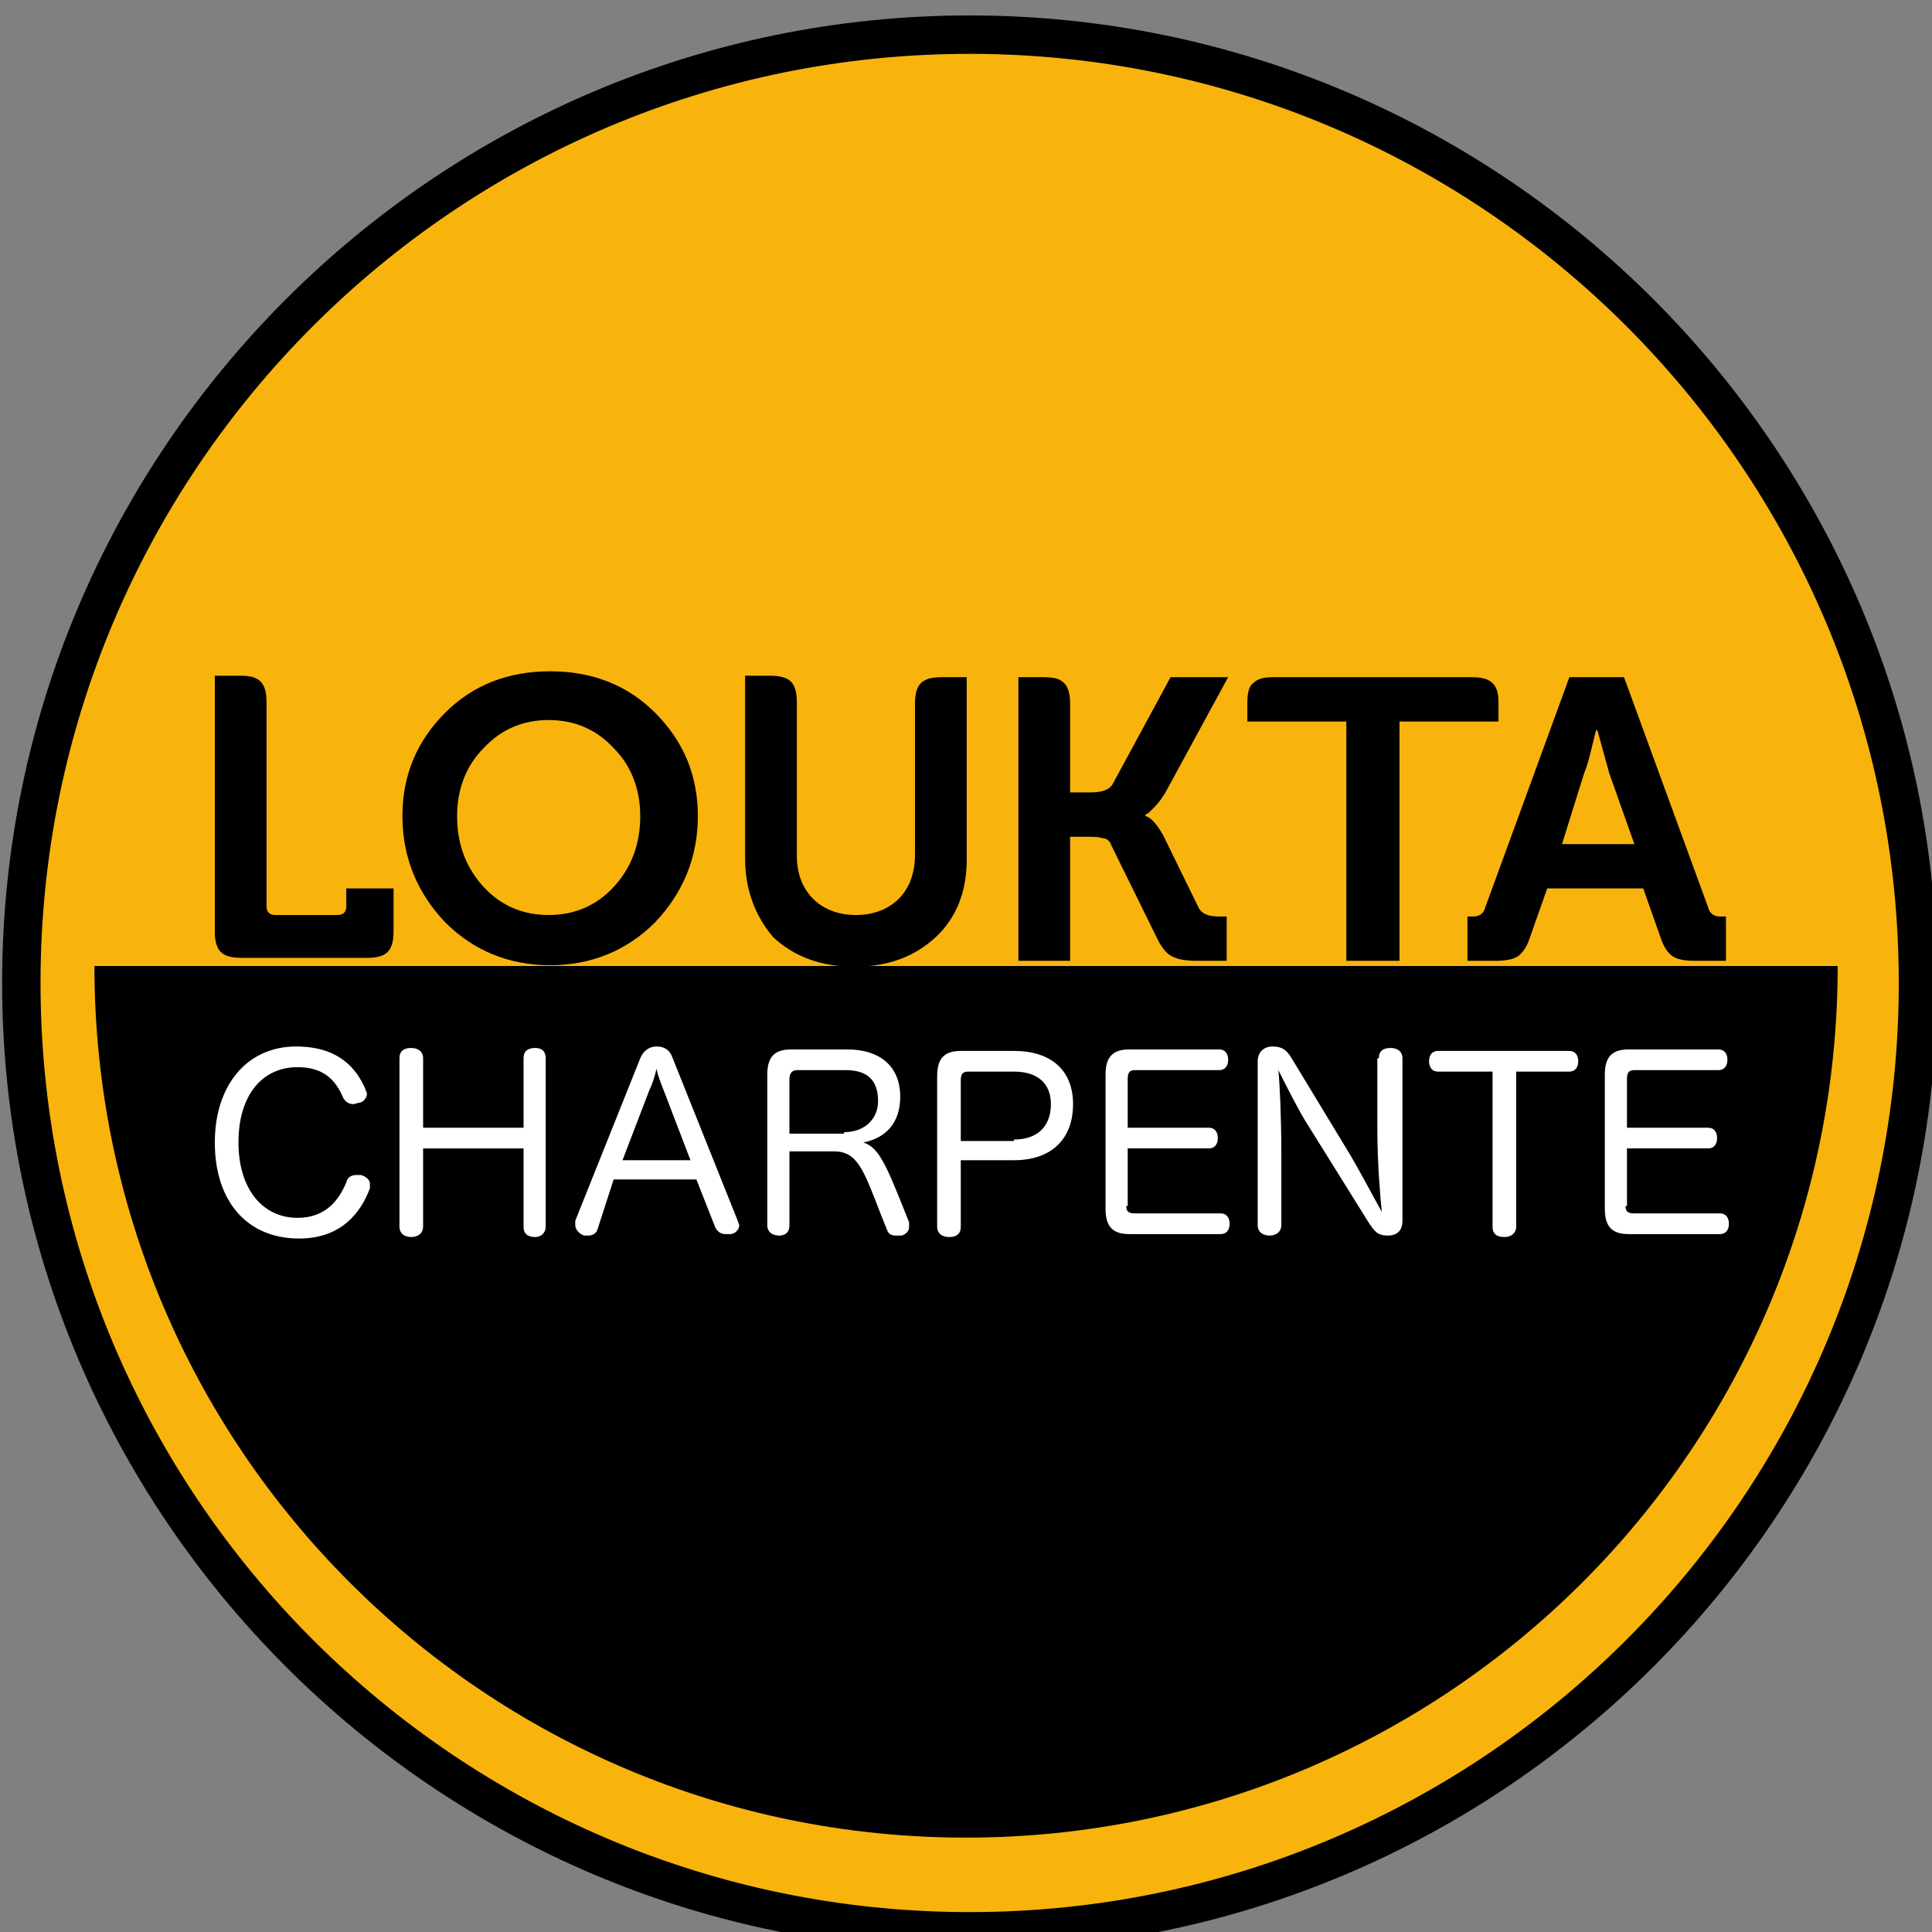 <svg xmlns:dc="http://purl.org/dc/elements/1.1/" xmlns:cc="http://creativecommons.org/ns#" xmlns:rdf="http://www.w3.org/1999/02/22-rdf-syntax-ns#" xmlns:svg="http://www.w3.org/2000/svg" xmlns="http://www.w3.org/2000/svg" xmlns:sodipodi="http://sodipodi.sourceforge.net/DTD/sodipodi-0.dtd" xmlns:inkscape="http://www.inkscape.org/namespaces/inkscape" width="34.66mm" height="34.66mm" viewBox="0 0 34.66 34.66" version="1.1" id="svg806" inkscape:version="0.92.4 (5da689c313, 2019-01-14)" sodipodi:docname="logo_loukta.svg"><rect x="0" y="0" width="34.66" height="34.66" fill="#808080" stroke="none"/><defs id="defs800"/><g inkscape:label="Calque 1" inkscape:groupmode="layer" id="layer1" transform="translate(-175.494,-290.952)"><g transform="matrix(0.265,0,0,0.265,151.629,115.163)" id="g270-8"><circle class="st2" cx="155.7" cy="729.9" r="64.2" id="circle266-7" style="fill:#f8b40d"/><path d="m 155.7,795.4 c -36.1,0 -65.5,-29.4 -65.5,-65.5 0,-36.1 29.4,-65.5 65.5,-65.5 36.1,0 65.5,29.4 65.5,65.5 0,36.1 -29.4,65.5 -65.5,65.5 z m 0,-128.4 c -34.7,0 -62.9,28.2 -62.9,62.9 0,34.7 28.2,62.9 62.9,62.9 34.7,0 62.9,-28.2 62.9,-62.9 0,-34.7 -28.2,-62.9 -62.9,-62.9 z" id="path268-9" inkscape:connector-curvature="0"/></g><path d="m 192.825,323.919 c 8.625,0 15.637,-6.985 15.637,-15.637 h -31.274 c 0,8.625 6.985,15.637 15.637,15.637 z" id="path272-2" inkscape:connector-curvature="0" style="stroke-width:0.265"/><g transform="matrix(0.265,0,0,0.265,151.629,115.163)" id="g292-0"><path class="st1" d="m 114.8,737.1 c 0,0.1 0.1,0.2 0.1,0.3 0,0.3 -0.3,0.6 -0.5,0.6 -0.1,0 -0.3,0.1 -0.4,0.1 -0.3,0 -0.5,-0.1 -0.7,-0.4 -0.5,-1.2 -1.3,-2.1 -3.1,-2.1 -2.4,0 -4,1.9 -4,5.1 0,3.1 1.6,5.1 4,5.1 1.9,0 2.8,-1.2 3.3,-2.4 0.1,-0.4 0.4,-0.5 0.7,-0.5 0.1,0 0.2,0 0.3,0 0.3,0.1 0.6,0.3 0.6,0.6 0,0.1 0,0.2 0,0.3 -0.6,1.6 -1.9,3.4 -4.8,3.4 -3.5,0 -5.7,-2.5 -5.7,-6.5 0,-3.9 2.2,-6.5 5.5,-6.5 2.9,0 4.1,1.5 4.7,2.9 z" id="path274-2" inkscape:connector-curvature="0" style="fill:#ffffff"/><path class="st1" d="m 125.5,735 c 0,-0.5 0.3,-0.7 0.8,-0.7 0.4,0 0.7,0.2 0.7,0.7 v 11.4 c 0,0.4 -0.3,0.7 -0.7,0.7 -0.5,0 -0.8,-0.2 -0.8,-0.7 v -5.3 h -6.8 v 5.3 c 0,0.4 -0.3,0.7 -0.8,0.7 -0.4,0 -0.8,-0.2 -0.8,-0.7 V 735 c 0,-0.5 0.3,-0.7 0.8,-0.7 0.4,0 0.8,0.2 0.8,0.7 v 4.7 h 6.8 z" id="path276-3" inkscape:connector-curvature="0" style="fill:#ffffff"/><path class="st1" d="m 130.5,746.6 c -0.1,0.3 -0.4,0.4 -0.6,0.4 -0.1,0 -0.2,0 -0.3,0 -0.3,-0.1 -0.6,-0.4 -0.6,-0.7 0,-0.1 0,-0.2 0,-0.3 l 4.4,-11 c 0.2,-0.5 0.6,-0.8 1.1,-0.8 0.5,0 0.9,0.2 1.1,0.8 l 4.4,11 c 0,0.1 0.1,0.2 0.1,0.3 0,0.3 -0.3,0.6 -0.6,0.6 -0.1,0 -0.2,0 -0.3,0 -0.3,0 -0.5,-0.1 -0.7,-0.4 l -1.3,-3.3 h -5.6 z m 6.3,-4.7 -1.8,-4.7 c -0.2,-0.5 -0.4,-1 -0.5,-1.5 -0.1,0.5 -0.3,1.1 -0.5,1.5 l -1.8,4.7 z" id="path278-7" inkscape:connector-curvature="0" style="fill:#ffffff"/><path class="st1" d="m 151.6,746.1 c 0,0.1 0,0.2 0,0.3 0,0.3 -0.2,0.5 -0.5,0.6 -0.1,0 -0.2,0 -0.4,0 -0.3,0 -0.5,-0.1 -0.6,-0.4 l -0.4,-1 c -1.2,-3.1 -1.6,-4.3 -3.2,-4.3 h -3 v 5 c 0,0.5 -0.3,0.7 -0.7,0.7 -0.4,0 -0.8,-0.2 -0.8,-0.7 v -10.2 c 0,-1.2 0.5,-1.7 1.6,-1.7 h 3.8 c 2.3,0 3.6,1.2 3.6,3.2 0,1.8 -1,2.8 -2.5,3.1 1,0.3 1.5,1.4 2.7,4.4 z m -4.4,-6.1 c 1.4,0 2.3,-0.9 2.3,-2.1 0,-1.4 -0.7,-2.1 -2.2,-2.1 H 144 c -0.3,0 -0.5,0.2 -0.5,0.6 v 3.7 h 3.7 z" id="path280-5" inkscape:connector-curvature="0" style="fill:#ffffff"/><path class="st1" d="m 155.1,746.4 c 0,0.5 -0.3,0.7 -0.8,0.7 -0.4,0 -0.8,-0.2 -0.8,-0.7 v -10.2 c 0,-1.2 0.5,-1.7 1.6,-1.7 h 3.6 c 2.5,0 4,1.3 4,3.6 0,2.4 -1.5,3.8 -4,3.8 h -3.6 z m 3.6,-5.9 c 1.6,0 2.5,-0.9 2.5,-2.4 0,-1.4 -0.9,-2.2 -2.5,-2.2 h -3.1 c -0.4,0 -0.5,0.2 -0.5,0.6 v 4.1 h 3.6 z" id="path282-9" inkscape:connector-curvature="0" style="fill:#ffffff"/><path class="st1" d="m 166.3,745 c 0,0.4 0.2,0.5 0.6,0.5 h 5.8 c 0.4,0 0.6,0.3 0.6,0.7 0,0.4 -0.2,0.7 -0.6,0.7 h -6.2 c -1.1,0 -1.6,-0.5 -1.6,-1.7 v -9.1 c 0,-1.2 0.5,-1.7 1.6,-1.7 h 6.1 c 0.4,0 0.6,0.3 0.6,0.7 0,0.4 -0.2,0.7 -0.6,0.7 h -5.7 c -0.4,0 -0.5,0.2 -0.5,0.6 v 3.3 h 5.5 c 0.4,0 0.6,0.3 0.6,0.7 0,0.4 -0.2,0.7 -0.6,0.7 h -5.5 v 3.9 z" id="path284-2" inkscape:connector-curvature="0" style="fill:#ffffff"/><path class="st1" d="m 183.4,735 c 0,-0.5 0.3,-0.7 0.8,-0.7 0.4,0 0.8,0.2 0.8,0.7 v 11 c 0,0.6 -0.3,1 -1,1 -0.7,0 -0.9,-0.3 -1.3,-0.9 l -4.3,-6.9 c -0.6,-1 -1.4,-2.6 -1.8,-3.4 0.1,1 0.2,3.3 0.2,5.6 v 4.9 c 0,0.4 -0.3,0.7 -0.8,0.7 -0.4,0 -0.8,-0.2 -0.8,-0.7 v -11.1 c 0,-0.6 0.4,-1 1,-1 0.7,0 1,0.3 1.3,0.8 l 4,6.6 c 0.7,1.2 1.6,2.9 2.1,3.8 -0.1,-1 -0.3,-3.3 -0.3,-5.6 V 735 Z" id="path286-2" inkscape:connector-curvature="0" style="fill:#ffffff"/><path class="st1" d="m 187.4,735.9 c -0.4,0 -0.6,-0.3 -0.6,-0.7 0,-0.4 0.2,-0.7 0.6,-0.7 h 8.9 c 0.4,0 0.6,0.3 0.6,0.7 0,0.4 -0.2,0.7 -0.6,0.7 h -3.6 v 10.5 c 0,0.4 -0.3,0.7 -0.8,0.7 -0.5,0 -0.8,-0.2 -0.8,-0.7 v -10.5 z" id="path288-8" inkscape:connector-curvature="0" style="fill:#ffffff"/><path class="st1" d="m 200.1,745 c 0,0.4 0.2,0.5 0.6,0.5 h 5.8 c 0.4,0 0.6,0.3 0.6,0.7 0,0.4 -0.2,0.7 -0.6,0.7 h -6.2 c -1.1,0 -1.6,-0.5 -1.6,-1.7 v -9.1 c 0,-1.2 0.5,-1.7 1.6,-1.7 h 6.1 c 0.4,0 0.6,0.3 0.6,0.7 0,0.4 -0.2,0.7 -0.6,0.7 h -5.7 c -0.4,0 -0.5,0.2 -0.5,0.6 v 3.3 h 5.5 c 0.4,0 0.6,0.3 0.6,0.7 0,0.4 -0.2,0.7 -0.6,0.7 h -5.5 v 3.9 z" id="path290-9" inkscape:connector-curvature="0" style="fill:#ffffff"/></g><g transform="matrix(0.265,0,0,0.265,151.629,115.163)" id="g346-7"><path d="m 104.6,726.5 v -17.4 h 1.7 c 0.7,0 1.1,0.1 1.4,0.4 0.3,0.3 0.4,0.8 0.4,1.4 v 13.8 c 0,0.4 0.2,0.6 0.6,0.6 h 4.2 c 0.4,0 0.6,-0.2 0.6,-0.6 v -1.2 h 3.2 v 2.9 c 0,0.6 -0.1,1.1 -0.4,1.4 -0.3,0.3 -0.8,0.4 -1.4,0.4 h -8.5 c -0.6,0 -1.1,-0.1 -1.4,-0.4 -0.2,-0.2 -0.4,-0.6 -0.4,-1.3 z" id="path334-3" inkscape:connector-curvature="0"/><path d="m 117.3,718.6 c 0,-2.8 1,-5.1 2.9,-7 1.9,-1.9 4.3,-2.8 7.1,-2.8 2.8,0 5.2,0.9 7.1,2.8 1.9,1.9 2.9,4.2 2.9,7 0,2.8 -1,5.2 -2.9,7.2 -1.9,1.9 -4.3,2.9 -7.1,2.9 -2.8,0 -5.2,-1 -7.1,-2.9 -1.9,-2 -2.9,-4.4 -2.9,-7.2 z m 3.7,0 c 0,1.9 0.6,3.5 1.8,4.8 1.2,1.3 2.7,1.9 4.4,1.9 1.7,0 3.2,-0.6 4.4,-1.9 1.2,-1.3 1.8,-2.9 1.8,-4.8 0,-1.8 -0.6,-3.4 -1.8,-4.6 -1.2,-1.3 -2.7,-1.9 -4.4,-1.9 -1.7,0 -3.2,0.6 -4.4,1.9 -1.2,1.2 -1.8,2.8 -1.8,4.6 z" id="path336-6" inkscape:connector-curvature="0"/><path d="m 140.5,721.5 v -12.4 h 1.7 c 0.6,0 1.1,0.1 1.4,0.4 0.3,0.3 0.4,0.8 0.4,1.4 v 10.4 c 0,1.2 0.4,2.2 1.1,2.9 0.7,0.7 1.7,1.1 2.9,1.1 1.2,0 2.2,-0.4 2.9,-1.1 0.7,-0.7 1.1,-1.7 1.1,-3 V 711 c 0,-0.6 0.1,-1.1 0.4,-1.4 0.3,-0.3 0.8,-0.4 1.4,-0.4 h 1.7 v 12.4 c 0,2.1 -0.7,3.9 -2.1,5.2 -1.4,1.3 -3.2,2 -5.5,2 -2.3,0 -4.1,-0.7 -5.5,-2 -1.2,-1.4 -1.9,-3.2 -1.9,-5.3 z" id="path338-1" inkscape:connector-curvature="0"/><path d="m 159,728.4 v -19.2 h 1.7 c 0.7,0 1.1,0.1 1.4,0.4 0.3,0.3 0.4,0.8 0.4,1.4 v 6 h 1.4 c 0.8,0 1.3,-0.2 1.5,-0.6 l 3.9,-7.2 h 3.9 l -4.3,7.9 c -0.2,0.3 -0.4,0.6 -0.6,0.8 -0.2,0.2 -0.4,0.4 -0.5,0.5 l -0.2,0.1 v 0.1 c 0.4,0.1 0.8,0.6 1.2,1.3 l 2.4,4.9 c 0.2,0.4 0.6,0.6 1.4,0.6 h 0.5 v 3 h -2 c -0.8,0 -1.3,-0.1 -1.7,-0.3 -0.4,-0.2 -0.7,-0.6 -1,-1.2 l -3.1,-6.3 c -0.1,-0.3 -0.3,-0.5 -0.6,-0.5 -0.3,-0.1 -0.6,-0.1 -1.1,-0.1 h -1.1 v 8.4 z" id="path340-2" inkscape:connector-curvature="0"/><path d="m 181.2,728.4 v -16.2 h -6.7 v -1.3 c 0,-0.6 0.1,-1.1 0.4,-1.3 0.3,-0.3 0.7,-0.4 1.4,-0.4 h 13.4 c 0.6,0 1.1,0.1 1.4,0.4 0.3,0.3 0.4,0.7 0.4,1.3 v 1.3 h -6.7 v 16.2 z" id="path342-9" inkscape:connector-curvature="0"/><path d="m 189.4,728.4 v -3 h 0.4 c 0.4,0 0.7,-0.2 0.8,-0.6 l 5.7,-15.6 h 3.7 l 5.7,15.6 c 0.1,0.4 0.4,0.6 0.8,0.6 h 0.4 v 3 h -2.1 c -0.7,0 -1.2,-0.1 -1.5,-0.3 -0.3,-0.2 -0.6,-0.6 -0.8,-1.2 l -1.2,-3.4 h -6.5 l -1.2,3.4 c -0.2,0.6 -0.5,1 -0.8,1.2 -0.3,0.2 -0.8,0.3 -1.5,0.3 z m 6.4,-7.9 h 4.9 l -1.7,-4.8 -0.8,-2.9 h -0.1 c -0.3,1.2 -0.5,2.2 -0.8,2.9 z" id="path344-3" inkscape:connector-curvature="0"/></g></g></svg>